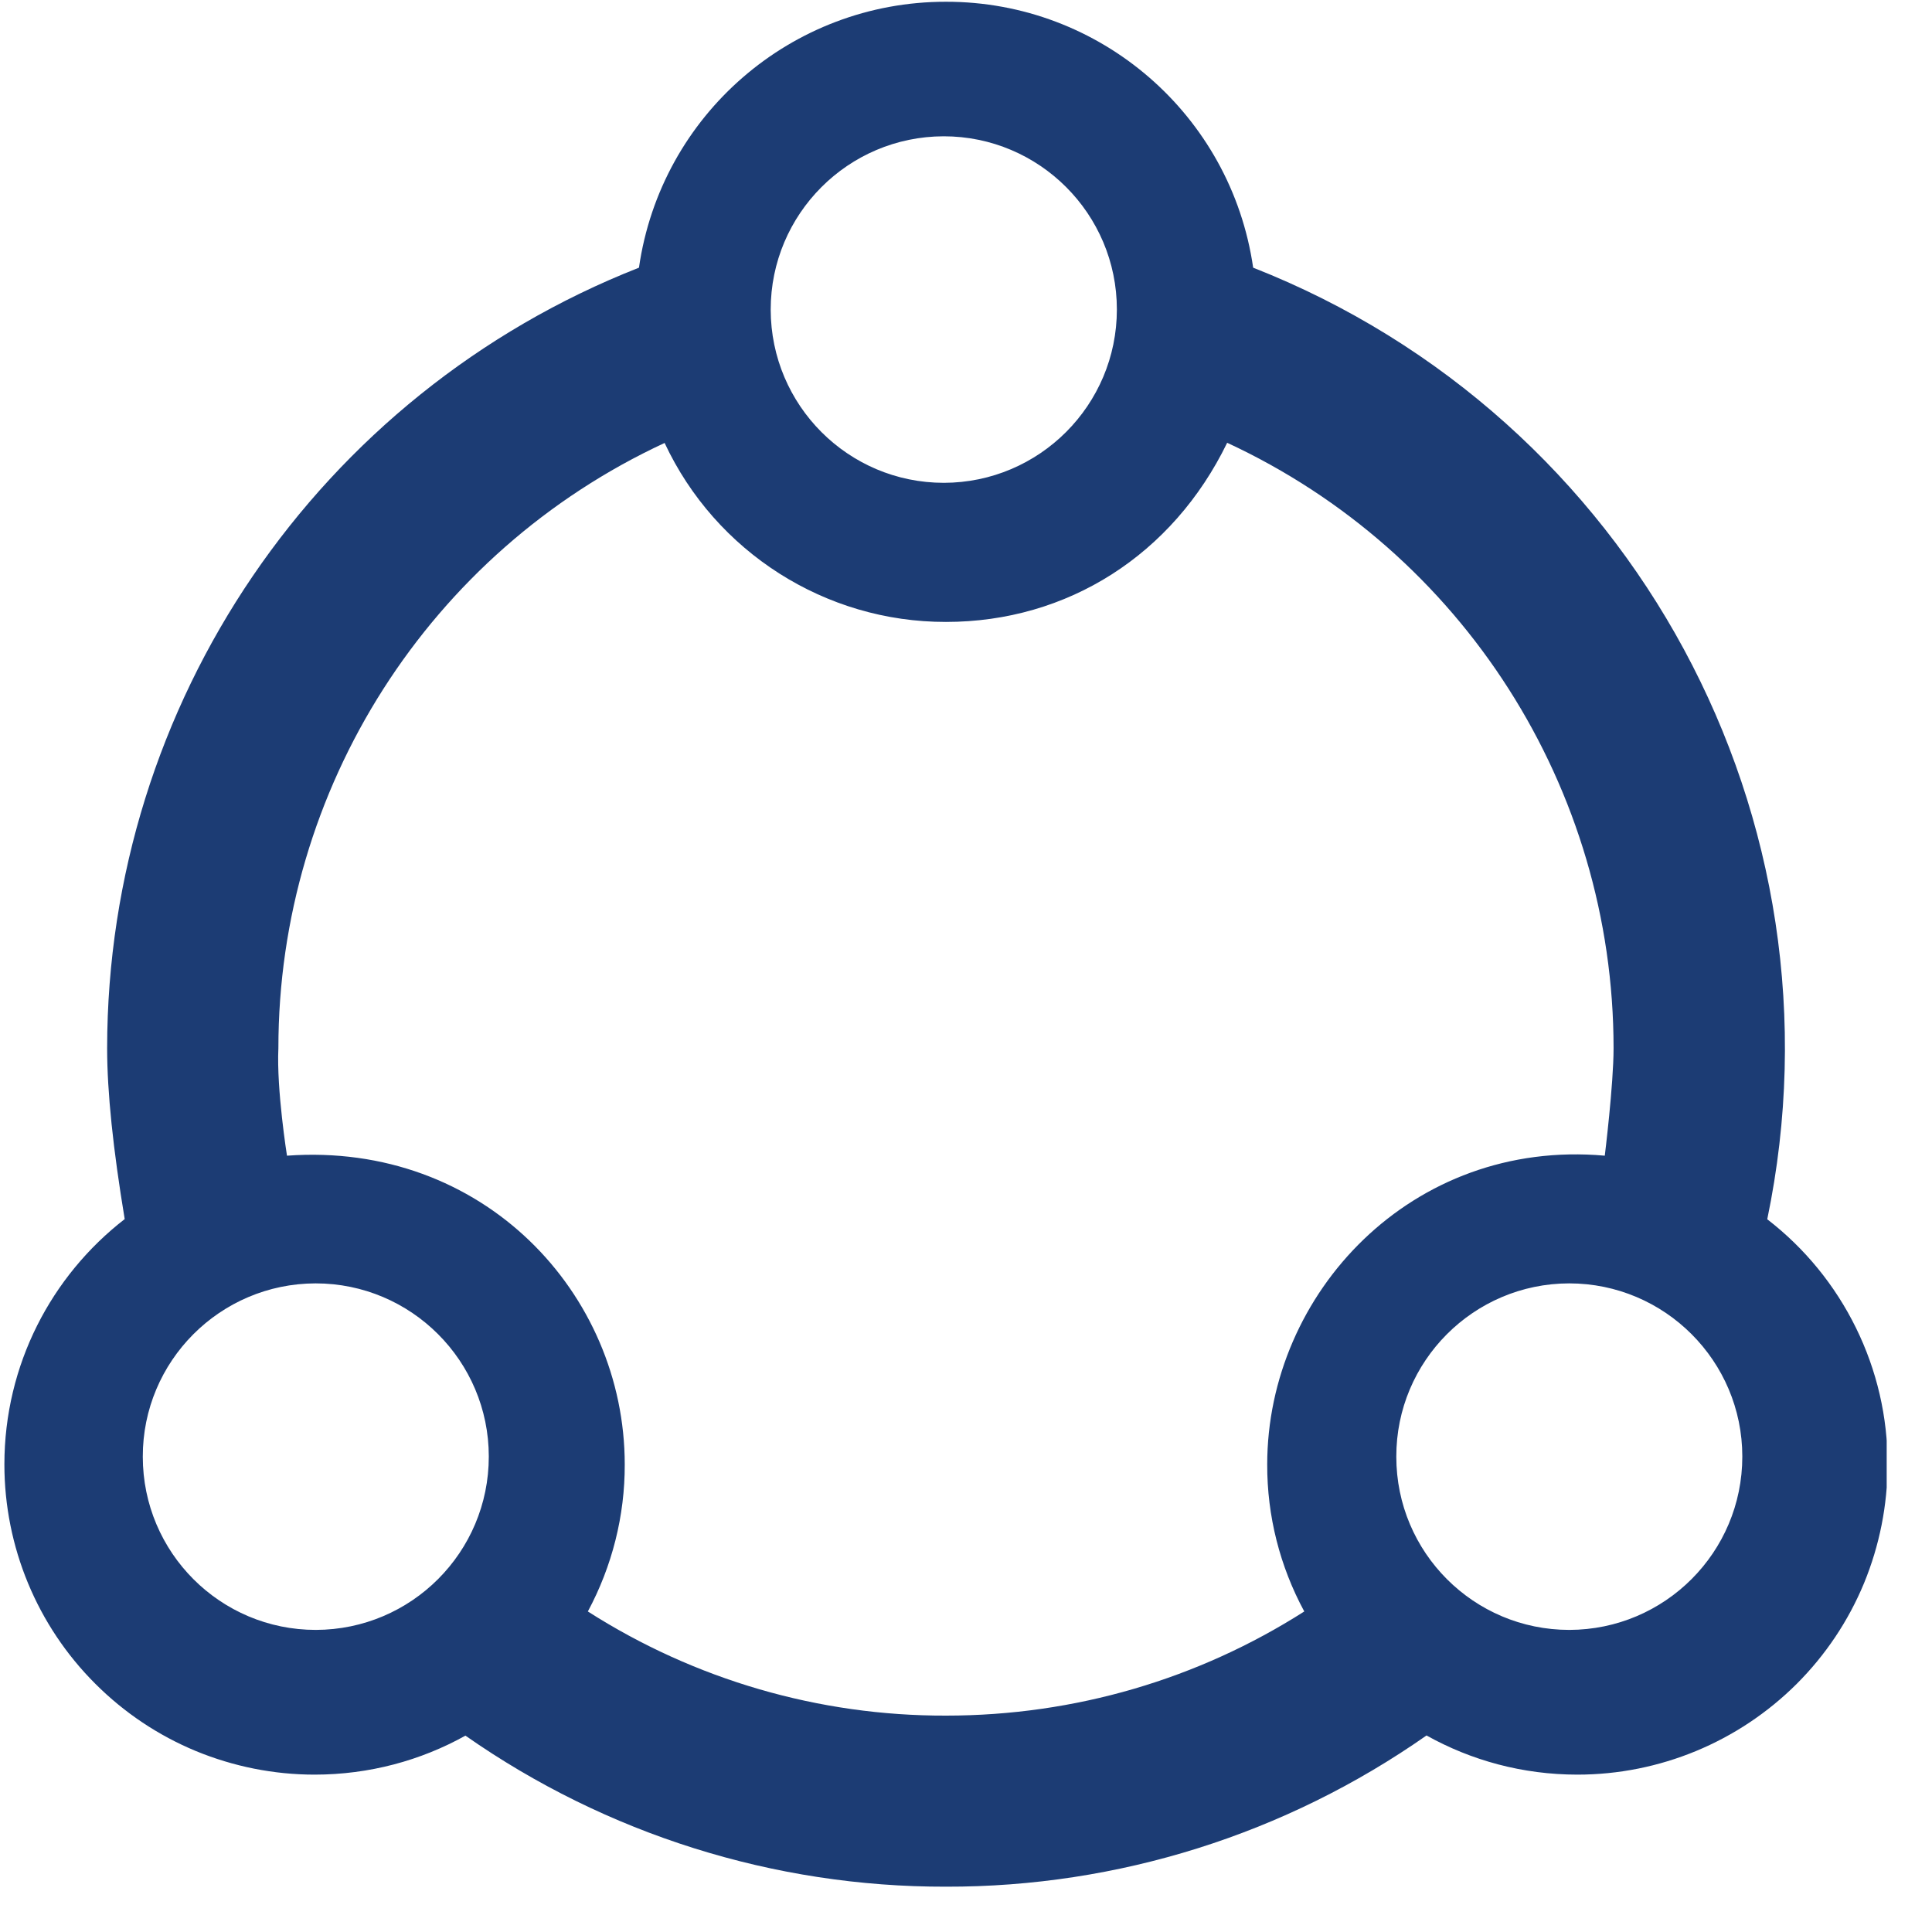 <?xml version="1.0" encoding="utf-8"?>
<svg xmlns="http://www.w3.org/2000/svg" fill="none" height="100%" overflow="visible" preserveAspectRatio="none" style="display: block;" viewBox="0 0 11 11" width="100%">
<g clip-path="url(#clip0_0_5)" id="ecosystem-1 1">
<path d="M10.062 6.942C10.536 4.663 9.299 2.375 7.135 1.524C7.009 0.654 6.264 0.009 5.386 0.01C4.508 0.009 3.763 0.654 3.638 1.524C1.812 2.242 0.611 4.005 0.61 5.968C0.61 6.219 0.644 6.543 0.71 6.941C0.293 7.264 0.025 7.77 0.025 8.338C0.025 8.806 0.211 9.256 0.543 9.587C0.707 9.751 0.901 9.881 1.116 9.97C1.33 10.058 1.559 10.104 1.791 10.104C2.103 10.104 2.397 10.023 2.65 9.882C3.452 10.443 4.407 10.744 5.386 10.742C6.365 10.744 7.32 10.443 8.122 9.881C8.376 10.023 8.669 10.104 8.981 10.104C9.449 10.104 9.898 9.918 10.23 9.587C10.394 9.423 10.524 9.229 10.613 9.014C10.701 8.8 10.747 8.57 10.747 8.338C10.748 8.068 10.686 7.802 10.567 7.56C10.448 7.318 10.276 7.107 10.062 6.942ZM5.373 0.776C5.917 0.776 6.359 1.218 6.359 1.762C6.359 2.306 5.918 2.748 5.374 2.749C4.83 2.749 4.389 2.308 4.388 1.763C4.388 1.219 4.829 0.777 5.373 0.776ZM1.798 9.28C1.254 9.28 0.813 8.839 0.813 8.294C0.812 7.75 1.253 7.308 1.797 7.307C2.341 7.307 2.783 7.749 2.783 8.293C2.783 8.838 2.342 9.279 1.798 9.28ZM7.426 9.175C6.824 9.559 6.121 9.768 5.386 9.768C4.664 9.77 3.956 9.564 3.347 9.175C3.485 8.918 3.558 8.63 3.557 8.338C3.557 7.363 2.749 6.499 1.634 6.58C1.634 6.58 1.574 6.204 1.585 5.968C1.585 4.489 2.444 3.144 3.784 2.522C4.075 3.144 4.7 3.542 5.386 3.541C6.078 3.541 6.677 3.159 6.987 2.521C8.328 3.143 9.187 4.488 9.187 5.968C9.187 6.175 9.137 6.58 9.137 6.58C8.039 6.482 7.215 7.363 7.215 8.338C7.214 8.631 7.287 8.918 7.426 9.175ZM8.935 9.28C8.391 9.28 7.95 8.839 7.95 8.294C7.949 7.75 8.39 7.308 8.934 7.307C9.478 7.307 9.92 7.749 9.92 8.293C9.92 8.838 9.479 9.279 8.935 9.28Z" fill="#1C3C74" id="Vector"/>
</g>
<defs>
<clipPath id="clip0_0_5">
<rect fill="white" height="10.742" width="10.742"/>
</clipPath>
</defs>
</svg>